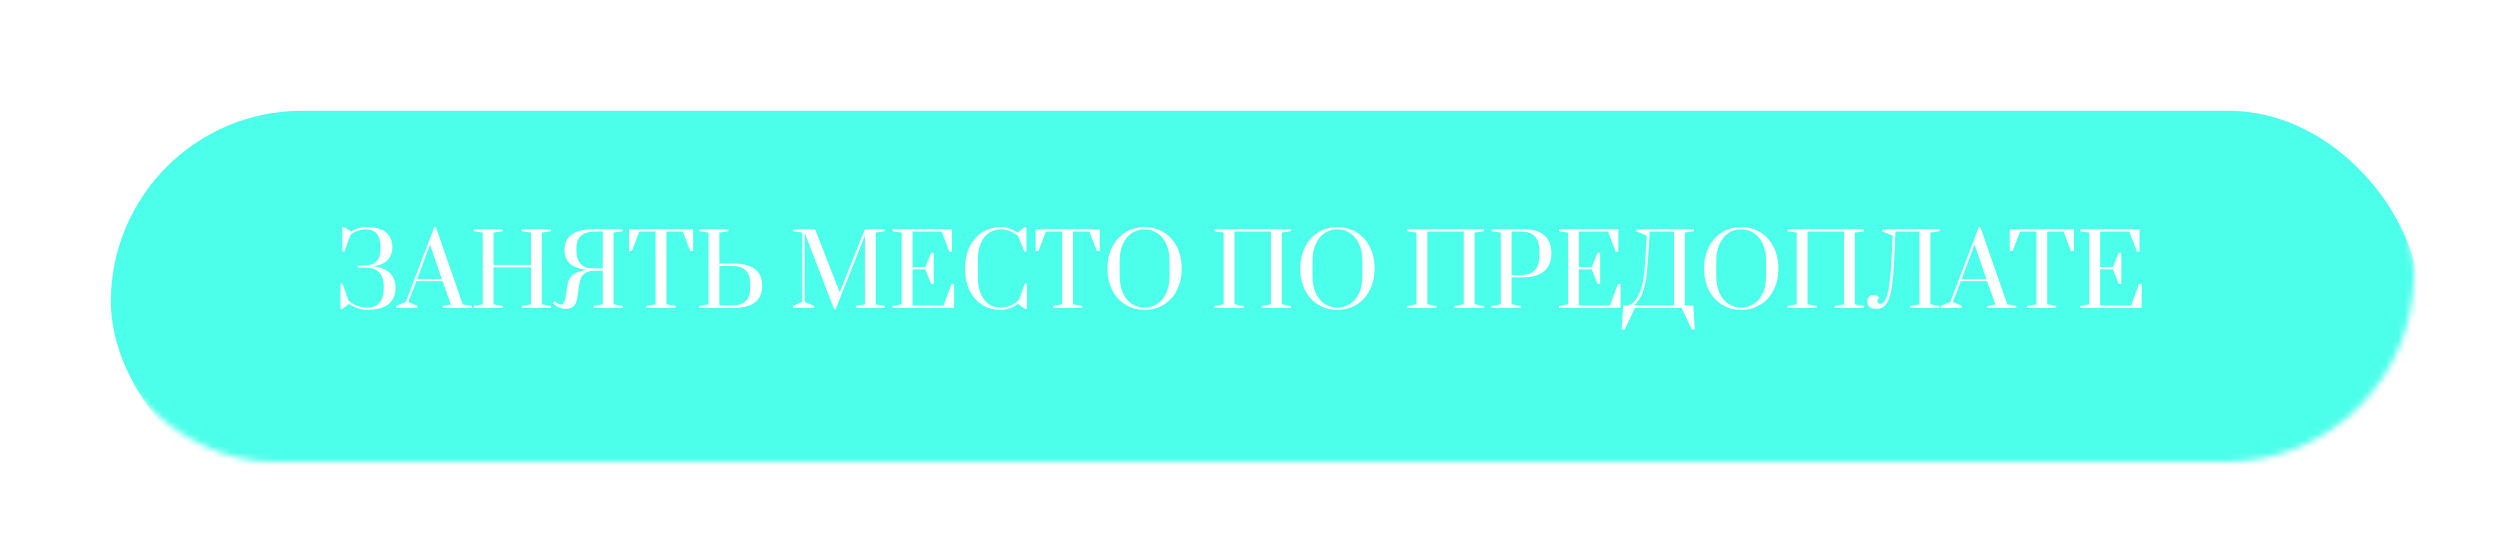 <?xml version="1.0" encoding="UTF-8"?> <svg xmlns="http://www.w3.org/2000/svg" width="406" height="89" viewBox="0 0 406 89" fill="none"><g filter="url(#filter0_f_1046_1746)"><rect x="14" y="14" width="378" height="61" rx="30.5" fill="white" fill-opacity="0.7"></rect></g><mask id="mask0_1046_1746" style="mask-type:alpha" maskUnits="userSpaceOnUse" x="14" y="14" width="378" height="61"><rect x="14" y="14" width="378" height="61" rx="30.5" fill="#83D5FF"></rect></mask><g mask="url(#mask0_1046_1746)"><g filter="url(#filter1_i_1046_1746)"><rect x="14" y="14" width="375" height="62" rx="31" fill="#00FFE1" fill-opacity="0.7"></rect></g></g><path d="M59.657 50.32C59.124 50.32 58.639 50.245 58.201 50.096C57.764 49.957 57.401 49.803 57.113 49.632C56.825 49.461 56.681 49.365 56.681 49.344L55.625 50.16H55.289V46.048H55.625L56.553 48.72C56.553 48.752 56.687 48.875 56.953 49.088C57.22 49.301 57.583 49.499 58.041 49.68C58.5 49.861 59.039 49.952 59.657 49.952C60.564 49.952 61.236 49.669 61.673 49.104C62.111 48.539 62.329 47.744 62.329 46.72V46.544C62.329 45.541 62.084 44.779 61.593 44.256C61.103 43.723 60.324 43.456 59.257 43.456H58.105V43.104H59.257C60.111 43.104 60.745 42.869 61.161 42.4C61.588 41.92 61.801 41.227 61.801 40.32V40.224C61.801 39.221 61.599 38.475 61.193 37.984C60.799 37.493 60.233 37.248 59.497 37.248C58.975 37.248 58.521 37.317 58.137 37.456C57.764 37.584 57.465 37.728 57.241 37.888C57.028 38.048 56.921 38.139 56.921 38.16L55.929 40.848H55.593V36.88H55.929L57.001 37.616C57.001 37.605 57.119 37.536 57.353 37.408C57.599 37.269 57.908 37.147 58.281 37.04C58.655 36.933 59.065 36.88 59.513 36.88C60.985 36.88 62.052 37.173 62.713 37.76C63.385 38.347 63.721 39.157 63.721 40.192C63.721 40.981 63.465 41.653 62.953 42.208C62.452 42.763 61.7 43.104 60.697 43.232C61.945 43.424 62.847 43.819 63.401 44.416C63.956 45.013 64.233 45.776 64.233 46.704C64.233 47.888 63.849 48.789 63.081 49.408C62.313 50.016 61.172 50.32 59.657 50.32ZM64.333 50V49.664L65.901 49.024L70.525 36.88H70.781L75.149 49.424L76.621 49.664V50H71.917V49.664L73.229 49.456L71.869 45.664H67.613L66.317 49.024L67.757 49.664V50H64.333ZM67.741 45.328H71.757L69.837 39.696L67.741 45.328ZM76.921 50V49.664L78.393 49.424V37.776L76.921 37.552V37.2H81.625V37.552L80.153 37.776V43.024H86.233V37.776L84.745 37.552V37.2H89.481V37.552L87.993 37.776V49.424L89.481 49.664V50H84.745V49.664L86.233 49.424V43.424H80.153V49.424L81.625 49.664V50H76.921ZM91.821 50.16C91.042 50.16 90.365 49.835 89.789 49.184L90.061 48.896C90.413 49.259 90.749 49.44 91.069 49.44C91.133 49.44 91.181 49.435 91.213 49.424C91.394 49.381 91.533 49.253 91.629 49.04C91.725 48.827 91.816 48.448 91.901 47.904L92.141 46.368C92.269 45.589 92.557 45.013 93.005 44.64C93.464 44.267 94.136 44.016 95.021 43.888V43.792C92.792 43.493 91.677 42.427 91.677 40.592C91.677 39.44 92.082 38.587 92.893 38.032C93.704 37.477 94.978 37.2 96.717 37.2H101.117V37.552L99.645 37.776V49.424L101.117 49.664V50H96.413V49.664L97.885 49.424V43.968H96.637C95.88 43.968 95.288 44.139 94.861 44.48C94.445 44.811 94.184 45.355 94.077 46.112L93.773 48.256C93.666 48.949 93.464 49.44 93.165 49.728C92.866 50.016 92.418 50.16 91.821 50.16ZM97.885 43.584V37.6H96.717C94.648 37.6 93.613 38.485 93.613 40.256V40.768C93.613 41.675 93.842 42.373 94.301 42.864C94.76 43.344 95.384 43.584 96.173 43.584H97.885ZM104.998 50V49.664L106.47 49.424V37.6H103.83L102.614 40.768H102.15V37.2H112.566V40.768H112.086L110.886 37.6H108.23V49.424L109.702 49.664V50H104.998ZM113.593 49.648L115.065 49.424V37.776L113.593 37.536V37.2H118.297V37.536L116.825 37.776V42.8H119.097C120.665 42.8 121.833 43.099 122.601 43.696C123.38 44.283 123.769 45.184 123.769 46.4C123.769 47.616 123.38 48.523 122.601 49.12C121.833 49.707 120.665 50 119.097 50H113.593V49.648ZM118.873 49.6C119.865 49.6 120.606 49.365 121.097 48.896C121.588 48.427 121.833 47.701 121.833 46.72V46.08C121.833 45.099 121.588 44.373 121.097 43.904C120.606 43.424 119.865 43.184 118.873 43.184H116.825V49.6H118.873ZM135.437 50.16L130.669 37.776V49.024L132.205 49.664V50H128.781V49.664L130.285 49.024V37.776L128.813 37.552V37.2H132.349L136.365 47.472L140.461 37.2H143.693V37.552L142.221 37.776V49.424L143.693 49.664V50H138.989V49.664L140.461 49.424V38.256L135.725 50.16H135.437ZM144.968 50V49.664L146.44 49.424V37.776L144.968 37.552V37.2H154.6V40.864H154.168L152.936 37.6H148.2V43.36H150.28L151.224 41.04H151.64V46.096H151.224L150.264 43.744H148.2V49.616H153.224L154.536 46.096H154.952V50H144.968ZM162.515 50.32C161.353 50.32 160.334 50.037 159.459 49.472C158.585 48.907 157.907 48.117 157.427 47.104C156.958 46.091 156.723 44.923 156.723 43.6C156.723 42.277 156.963 41.109 157.443 40.096C157.934 39.072 158.622 38.283 159.507 37.728C160.403 37.163 161.433 36.88 162.595 36.88C163.054 36.88 163.518 36.96 163.987 37.12C164.467 37.28 164.899 37.504 165.283 37.792L166.355 36.88H166.691V40.848H166.355L165.363 38.368C164.99 38.027 164.553 37.755 164.051 37.552C163.561 37.349 163.075 37.248 162.595 37.248C161.849 37.248 161.187 37.44 160.611 37.824C160.046 38.208 159.603 38.768 159.283 39.504C158.963 40.24 158.803 41.115 158.803 42.128V45.056C158.803 46.069 158.958 46.944 159.267 47.68C159.577 48.416 160.009 48.981 160.563 49.376C161.118 49.76 161.769 49.952 162.515 49.952C163.059 49.952 163.603 49.835 164.147 49.6C164.691 49.355 165.145 49.029 165.507 48.624L166.435 46.048H166.771V50.16H166.435L165.283 49.344C164.899 49.653 164.462 49.893 163.971 50.064C163.481 50.235 162.995 50.32 162.515 50.32ZM171.029 50V49.664L172.501 49.424V37.6H169.861L168.645 40.768H168.181V37.2H178.597V40.768H178.117L176.917 37.6H174.261V49.424L175.733 49.664V50H171.029ZM185.88 50.32C184.718 50.32 183.678 50.037 182.76 49.472C181.843 48.907 181.128 48.117 180.616 47.104C180.104 46.08 179.848 44.912 179.848 43.6C179.848 42.288 180.104 41.125 180.616 40.112C181.128 39.088 181.843 38.293 182.76 37.728C183.678 37.163 184.718 36.88 185.88 36.88C187.043 36.88 188.083 37.163 189 37.728C189.918 38.293 190.632 39.088 191.144 40.112C191.656 41.125 191.912 42.288 191.912 43.6C191.912 44.912 191.656 46.08 191.144 47.104C190.632 48.117 189.918 48.907 189 49.472C188.083 50.037 187.043 50.32 185.88 50.32ZM185.88 49.952C186.648 49.952 187.336 49.749 187.944 49.344C188.563 48.939 189.048 48.352 189.4 47.584C189.752 46.805 189.928 45.888 189.928 44.832V42.368C189.928 41.312 189.752 40.4 189.4 39.632C189.048 38.853 188.563 38.261 187.944 37.856C187.336 37.451 186.648 37.248 185.88 37.248C185.102 37.248 184.408 37.451 183.8 37.856C183.192 38.261 182.712 38.853 182.36 39.632C182.008 40.4 181.832 41.312 181.832 42.368V44.832C181.832 45.888 182.008 46.805 182.36 47.584C182.712 48.352 183.192 48.939 183.8 49.344C184.408 49.749 185.102 49.952 185.88 49.952ZM197.249 50V49.664L198.721 49.424V37.776L197.249 37.552V37.2H209.649V37.552L208.161 37.776V49.424L209.649 49.664V50H204.913V49.664L206.401 49.424V37.6H200.481V49.424L201.953 49.664V50H197.249ZM217.193 50.32C216.03 50.32 214.99 50.037 214.073 49.472C213.156 48.907 212.441 48.117 211.929 47.104C211.417 46.08 211.161 44.912 211.161 43.6C211.161 42.288 211.417 41.125 211.929 40.112C212.441 39.088 213.156 38.293 214.073 37.728C214.99 37.163 216.03 36.88 217.193 36.88C218.356 36.88 219.396 37.163 220.313 37.728C221.23 38.293 221.945 39.088 222.457 40.112C222.969 41.125 223.225 42.288 223.225 43.6C223.225 44.912 222.969 46.08 222.457 47.104C221.945 48.117 221.23 48.907 220.313 49.472C219.396 50.037 218.356 50.32 217.193 50.32ZM217.193 49.952C217.961 49.952 218.649 49.749 219.257 49.344C219.876 48.939 220.361 48.352 220.713 47.584C221.065 46.805 221.241 45.888 221.241 44.832V42.368C221.241 41.312 221.065 40.4 220.713 39.632C220.361 38.853 219.876 38.261 219.257 37.856C218.649 37.451 217.961 37.248 217.193 37.248C216.414 37.248 215.721 37.451 215.113 37.856C214.505 38.261 214.025 38.853 213.673 39.632C213.321 40.4 213.145 41.312 213.145 42.368V44.832C213.145 45.888 213.321 46.805 213.673 47.584C214.025 48.352 214.505 48.939 215.113 49.344C215.721 49.749 216.414 49.952 217.193 49.952ZM228.562 50V49.664L230.034 49.424V37.776L228.562 37.552V37.2H240.962V37.552L239.474 37.776V49.424L240.962 49.664V50H236.226V49.664L237.714 49.424V37.6H231.794V49.424L233.266 49.664V50H228.562ZM242.249 49.664L243.721 49.424V37.776L242.249 37.552V37.2H247.273C248.852 37.2 250.025 37.536 250.793 38.208C251.561 38.88 251.945 39.851 251.945 41.12C251.945 42.389 251.561 43.36 250.793 44.032C250.025 44.704 248.852 45.04 247.273 45.04H245.481V49.424L246.953 49.664V50H242.249V49.664ZM247.049 44.656C249.023 44.656 250.009 43.584 250.009 41.44V40.8C250.009 38.667 249.023 37.6 247.049 37.6H245.481V44.656H247.049ZM253.187 50V49.664L254.659 49.424V37.776L253.187 37.552V37.2H262.819V40.864H262.387L261.155 37.6H256.419V43.36H258.499L259.443 41.04H259.859V46.096H259.443L258.483 43.744H256.419V49.616H261.443L262.755 46.096H263.171V50H253.187ZM263.598 49.6H264.126C264.478 49.6 264.83 49.456 265.182 49.168C265.534 48.869 265.865 48.395 266.174 47.744C266.462 47.136 266.686 46.405 266.846 45.552C267.006 44.699 267.134 43.419 267.23 41.712L267.438 38.272L265.742 37.568V37.2H275.102V37.552L273.614 37.776V49.6H274.99L275.23 53.52H274.75L273.086 50H265.502L263.838 53.52H263.358L263.598 49.6ZM271.854 49.6V37.6H267.918L267.662 41.712C267.545 43.472 267.406 44.789 267.246 45.664C267.086 46.528 266.867 47.275 266.59 47.904C266.419 48.288 266.238 48.608 266.046 48.864C265.865 49.109 265.699 49.296 265.55 49.424C265.401 49.552 265.326 49.611 265.326 49.6H271.854ZM282.771 50.32C281.608 50.32 280.568 50.037 279.651 49.472C278.734 48.907 278.019 48.117 277.507 47.104C276.995 46.08 276.739 44.912 276.739 43.6C276.739 42.288 276.995 41.125 277.507 40.112C278.019 39.088 278.734 38.293 279.651 37.728C280.568 37.163 281.608 36.88 282.771 36.88C283.934 36.88 284.974 37.163 285.891 37.728C286.808 38.293 287.523 39.088 288.035 40.112C288.547 41.125 288.803 42.288 288.803 43.6C288.803 44.912 288.547 46.08 288.035 47.104C287.523 48.117 286.808 48.907 285.891 49.472C284.974 50.037 283.934 50.32 282.771 50.32ZM282.771 49.952C283.539 49.952 284.227 49.749 284.835 49.344C285.454 48.939 285.939 48.352 286.291 47.584C286.643 46.805 286.819 45.888 286.819 44.832V42.368C286.819 41.312 286.643 40.4 286.291 39.632C285.939 38.853 285.454 38.261 284.835 37.856C284.227 37.451 283.539 37.248 282.771 37.248C281.992 37.248 281.299 37.451 280.691 37.856C280.083 38.261 279.603 38.853 279.251 39.632C278.899 40.4 278.723 41.312 278.723 42.368V44.832C278.723 45.888 278.899 46.805 279.251 47.584C279.603 48.352 280.083 48.939 280.691 49.344C281.299 49.749 281.992 49.952 282.771 49.952ZM290.312 50V49.664L291.784 49.424V37.776L290.312 37.552V37.2H302.712V37.552L301.224 37.776V49.424L302.712 49.664V50H297.976V49.664L299.464 49.424V37.6H293.544V49.424L295.016 49.664V50H290.312ZM304.735 50.16C304.223 50.16 303.845 50.043 303.599 49.808C303.365 49.563 303.247 49.264 303.247 48.912C303.247 48.635 303.338 48.395 303.519 48.192C303.711 47.979 303.973 47.872 304.303 47.872C304.495 47.872 304.655 47.915 304.783 48C304.922 48.075 305.018 48.155 305.071 48.24C305.135 48.315 305.173 48.368 305.183 48.4C304.991 48.528 304.895 48.693 304.895 48.896C304.895 49.024 304.933 49.131 305.007 49.216C305.093 49.301 305.205 49.344 305.343 49.344C305.695 49.344 305.994 49.083 306.239 48.56C306.495 48.027 306.703 47.141 306.863 45.904C307.034 44.667 307.162 42.987 307.247 40.864L307.359 38.272L305.663 37.568V37.2H314.975V37.552L313.487 37.776V49.424L314.975 49.664V50H310.239V49.664L311.727 49.424V37.6H307.823L307.679 40.88C307.573 43.269 307.434 45.104 307.263 46.384C307.093 47.653 306.81 48.603 306.415 49.232C306.031 49.851 305.471 50.16 304.735 50.16ZM315.161 50V49.664L316.729 49.024L321.353 36.88H321.609L325.977 49.424L327.449 49.664V50H322.745V49.664L324.057 49.456L322.697 45.664H318.441L317.145 49.024L318.585 49.664V50H315.161ZM318.569 45.328H322.585L320.665 39.696L318.569 45.328ZM329.232 50V49.664L330.704 49.424V37.6H328.064L326.848 40.768H326.384V37.2H336.8V40.768H336.32L335.12 37.6H332.464V49.424L333.936 49.664V50H329.232ZM337.828 50V49.664L339.299 49.424V37.776L337.828 37.552V37.2H347.46V40.864H347.028L345.796 37.6H341.06V43.36H343.14L344.084 41.04H344.5V46.096H344.084L343.124 43.744H341.06V49.616H346.084L347.396 46.096H347.812V50H337.828Z" fill="white"></path><defs><filter id="filter0_f_1046_1746" x="0" y="0" width="406" height="89" filterUnits="userSpaceOnUse" color-interpolation-filters="sRGB"><feFlood flood-opacity="0" result="BackgroundImageFix"></feFlood><feBlend mode="normal" in="SourceGraphic" in2="BackgroundImageFix" result="shape"></feBlend><feGaussianBlur stdDeviation="7" result="effect1_foregroundBlur_1046_1746"></feGaussianBlur></filter><filter id="filter1_i_1046_1746" x="14" y="14" width="379" height="66" filterUnits="userSpaceOnUse" color-interpolation-filters="sRGB"><feFlood flood-opacity="0" result="BackgroundImageFix"></feFlood><feBlend mode="normal" in="SourceGraphic" in2="BackgroundImageFix" result="shape"></feBlend><feColorMatrix in="SourceAlpha" type="matrix" values="0 0 0 0 0 0 0 0 0 0 0 0 0 0 0 0 0 0 127 0" result="hardAlpha"></feColorMatrix><feOffset dx="4" dy="4"></feOffset><feGaussianBlur stdDeviation="2.5"></feGaussianBlur><feComposite in2="hardAlpha" operator="arithmetic" k2="-1" k3="1"></feComposite><feColorMatrix type="matrix" values="0 0 0 0 1 0 0 0 0 1 0 0 0 0 1 0 0 0 0.25 0"></feColorMatrix><feBlend mode="normal" in2="shape" result="effect1_innerShadow_1046_1746"></feBlend></filter></defs></svg> 